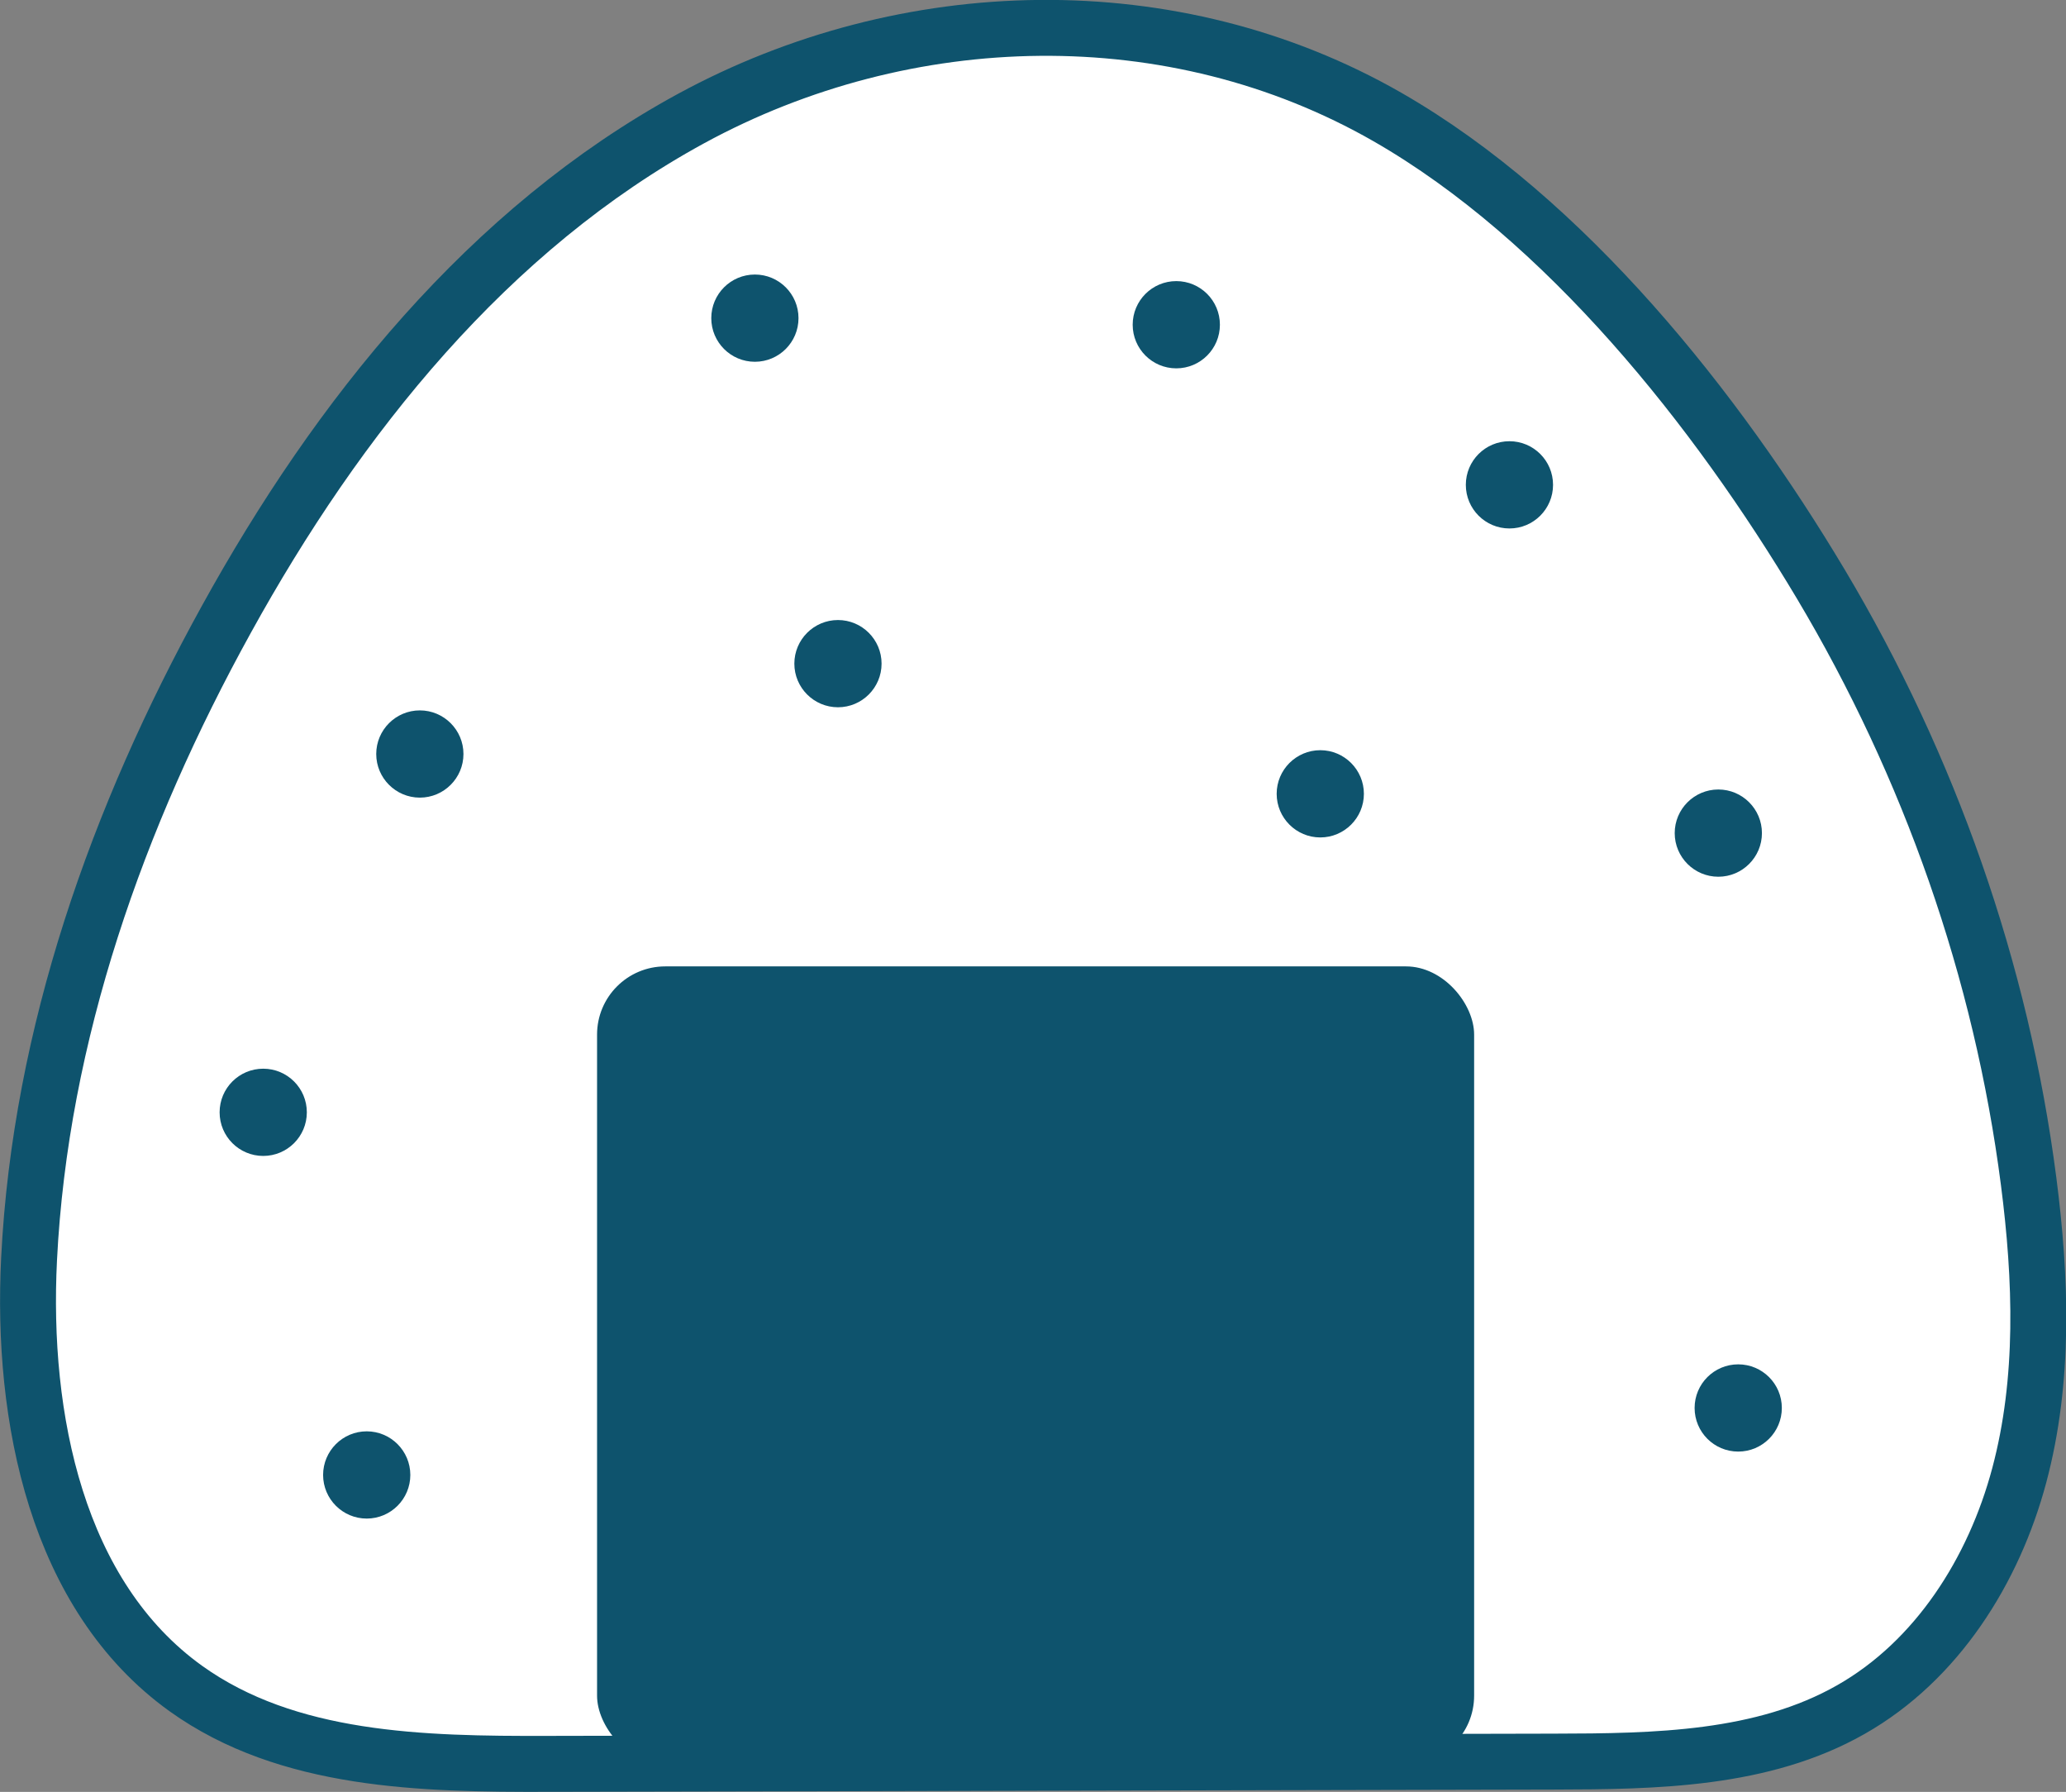 <svg id="Layer_2" xmlns="http://www.w3.org/2000/svg" viewBox="0 0 119.38 103.52"><rect x="0" y="0" width="119.38" height="103.52" fill="#808080" stroke="none"/><defs><style>.cls-3{fill:#0e536d}</style></defs><g id="_文字"><path d="M117.21 68.25c.73 5.66.92 11.48-.54 16.99-1.47 5.51-4.76 10.71-9.72 13.53-5.11 2.91-11.3 3-17.18 3.01-9.08.01-18.17.04-27.24.05-10.29.02-20.59.04-30.88.07-7.24.02-15.02-.13-20.91-4.35-7.47-5.36-9.52-15.63-9.06-24.82.66-12.98 5.12-25.56 11.39-36.95C19.51 24.1 28.2 13.23 39.92 6.85 52.33.09 67.78-.33 80.15 6.76c10.33 5.92 19.05 16.93 25.05 26.98 6.28 10.53 10.44 22.34 12.01 34.5z" fill="#fff"/><path d="M62.53 101.83l27.25-.06c5.88-.01 12.07-.1 17.18-3.01 4.96-2.82 8.25-8.02 9.72-13.53 1.47-5.51 1.27-11.33.54-16.99-1.57-12.16-5.73-23.97-12.01-34.5-6-10.05-14.72-21.06-25.04-26.98C67.8-.33 52.35.09 39.93 6.85 28.22 13.23 19.52 24.1 13.08 35.78 6.79 47.17 2.33 59.75 1.68 72.73c-.46 9.18 1.59 19.46 9.06 24.82 5.89 4.22 13.67 4.37 20.91 4.35 10.29-.02 20.59-.04 30.88-.07z" fill="none" stroke="#0e536d" stroke-linecap="round" stroke-linejoin="round" stroke-width="3.23"/><rect class="cls-3" x="34.5" y="55.83" width="50.68" height="46.07" rx="3.94" ry="3.94"/><path class="cls-3" d="M26.78 43.56c0 1.39-1.13 2.52-2.52 2.52s-2.52-1.13-2.52-2.52 1.13-2.52 2.52-2.52 2.52 1.13 2.52 2.52z"/><circle class="cls-3" cx="67.97" cy="18.76" r="2.52"/><path class="cls-3" d="M78.81 45.86c0 1.39-1.13 2.52-2.52 2.52s-2.52-1.13-2.52-2.52 1.13-2.52 2.52-2.52 2.52 1.13 2.52 2.52zm-27.87-7.52c0 1.39-1.13 2.52-2.52 2.52s-2.52-1.13-2.52-2.52 1.13-2.52 2.52-2.52 2.52 1.13 2.52 2.52zm50.87 9.79c0 1.39-1.13 2.52-2.52 2.52s-2.52-1.13-2.52-2.52 1.13-2.52 2.52-2.52 2.52 1.13 2.52 2.52z"/><circle class="cls-3" cx="100.44" cy="81.34" r="2.52"/><circle class="cls-3" cx="43.62" cy="18.38" r="2.52"/><circle class="cls-3" cx="87.22" cy="28.01" r="2.52"/><circle class="cls-3" cx="15.21" cy="64.26" r="2.52"/><path class="cls-3" d="M23.71 85.21c0 1.39-1.13 2.52-2.52 2.52s-2.52-1.13-2.52-2.52 1.13-2.52 2.52-2.52 2.52 1.13 2.52 2.52z"/></g></svg>